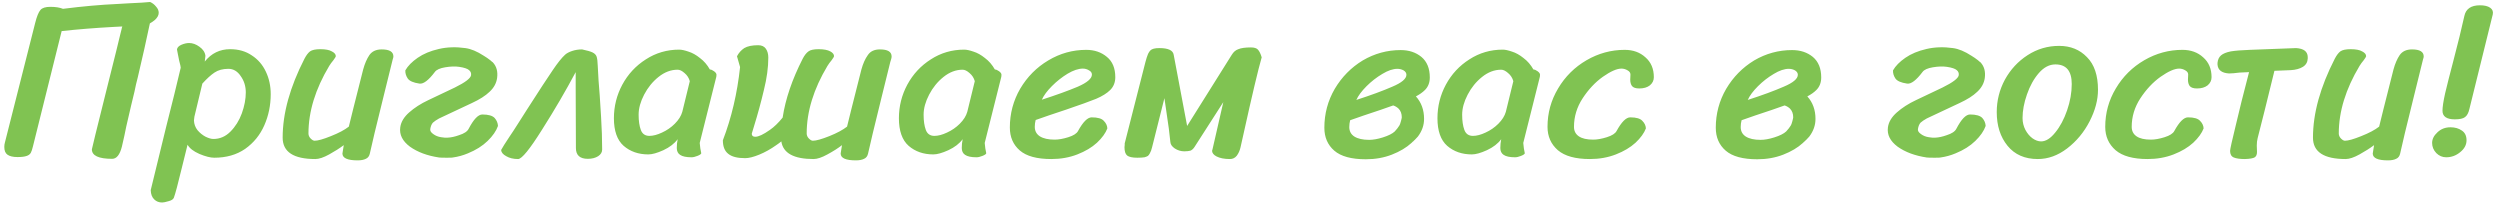 <?xml version="1.0" encoding="UTF-8"?> <svg xmlns="http://www.w3.org/2000/svg" width="340" height="28" viewBox="0 0 340 28" fill="none"> <path d="M20.415 0.27C20.735 0.41 21.005 0.62 21.225 0.9C21.465 1.16 21.585 1.44 21.585 1.74C21.585 2.08 21.405 2.41 21.045 2.73C20.825 2.91 20.605 3.06 20.385 3.18L20.265 3.72C20.125 4.34 20.045 4.71 20.025 4.83C19.925 5.37 19.495 7.27 18.735 10.53L18.495 11.49L18.285 12.48C18.085 13.28 17.935 13.9 17.835 14.34C17.515 15.68 17.295 16.63 17.175 17.19C17.035 17.93 16.835 18.85 16.575 19.95C16.295 21.05 15.855 21.6 15.255 21.6C13.415 21.6 12.495 21.17 12.495 20.31C12.495 20.23 13.135 17.63 14.415 12.51C14.835 10.81 15.305 8.93 15.825 6.87C15.985 6.17 16.155 5.47 16.335 4.77C16.395 4.51 16.455 4.27 16.515 4.05L16.575 3.78C16.595 3.72 16.615 3.66 16.635 3.6L15.465 3.66C12.885 3.8 10.525 3.99 8.385 4.23L4.485 19.89C4.385 20.31 4.285 20.61 4.185 20.79C4.065 20.99 3.875 21.13 3.615 21.21C3.335 21.31 2.925 21.36 2.385 21.36C1.765 21.36 1.305 21.25 1.005 21.03C0.725 20.83 0.585 20.48 0.585 19.98C0.585 19.76 0.615 19.55 0.675 19.35L4.785 3.12C5.005 2.24 5.245 1.65 5.505 1.35C5.745 1.07 6.195 0.93 6.855 0.93C7.555 0.93 8.125 1.02 8.565 1.2C11.245 0.86 13.715 0.64 15.975 0.54C16.455 0.5 16.965 0.47 17.505 0.45C18.925 0.39 19.895 0.33 20.415 0.27ZM25.508 19.68C25.488 19.8 25.218 20.89 24.698 22.95C24.198 25.03 23.848 26.34 23.648 26.88C23.568 27.1 23.328 27.26 22.928 27.36C22.528 27.48 22.238 27.54 22.058 27.54C21.618 27.54 21.258 27.4 20.978 27.12C20.678 26.84 20.518 26.42 20.498 25.86L22.598 17.25C23.398 14.11 24.058 11.43 24.578 9.21C24.578 9.09 24.508 8.77 24.368 8.25C24.308 7.93 24.248 7.63 24.188 7.35C24.128 7.07 24.088 6.86 24.068 6.72C24.108 6.46 24.308 6.25 24.668 6.09C25.048 5.93 25.398 5.85 25.718 5.85C26.198 5.85 26.668 6.02 27.128 6.36C27.608 6.7 27.878 7.11 27.938 7.59L27.848 8.37C28.748 7.25 29.898 6.69 31.298 6.69C32.438 6.69 33.418 6.97 34.238 7.53C35.078 8.07 35.718 8.81 36.158 9.75C36.598 10.67 36.818 11.69 36.818 12.81C36.818 14.31 36.528 15.72 35.948 17.04C35.368 18.36 34.498 19.43 33.338 20.25C32.178 21.05 30.778 21.45 29.138 21.45C28.618 21.45 27.948 21.28 27.128 20.94C26.308 20.58 25.768 20.16 25.508 19.68ZM26.438 15.87C26.398 16.11 26.378 16.28 26.378 16.38C26.398 16.88 26.558 17.32 26.858 17.7C27.178 18.08 27.548 18.38 27.968 18.6C28.388 18.8 28.738 18.9 29.018 18.9C29.898 18.9 30.668 18.57 31.328 17.91C32.008 17.23 32.528 16.4 32.888 15.42C33.248 14.42 33.428 13.47 33.428 12.57C33.428 11.73 33.198 10.99 32.738 10.35C32.298 9.69 31.738 9.36 31.058 9.36C30.298 9.36 29.668 9.53 29.168 9.87C28.688 10.19 28.138 10.69 27.518 11.37L26.438 15.87ZM50.291 20.91C50.211 21.25 50.031 21.48 49.751 21.6C49.471 21.74 49.101 21.81 48.641 21.81C47.261 21.81 46.571 21.5 46.571 20.88L46.751 19.74C46.191 20.16 45.531 20.58 44.771 21C44.011 21.42 43.381 21.63 42.881 21.63C39.921 21.63 38.441 20.66 38.441 18.72C38.441 15.42 39.431 11.84 41.411 7.98C41.651 7.52 41.901 7.19 42.161 6.99C42.441 6.79 42.911 6.69 43.571 6.69C44.271 6.69 44.791 6.79 45.131 6.99C45.491 7.17 45.671 7.39 45.671 7.65C45.671 7.71 45.561 7.89 45.341 8.19C45.121 8.45 44.931 8.71 44.771 8.97C42.891 12.11 41.951 15.17 41.951 18.15C41.951 18.41 42.051 18.64 42.251 18.84C42.451 19.04 42.631 19.14 42.791 19.14C43.231 19.14 43.971 18.93 45.011 18.51C46.071 18.09 46.881 17.66 47.441 17.22L48.041 14.79C48.761 11.89 49.211 10.11 49.391 9.45C49.611 8.65 49.891 8 50.231 7.5C50.591 6.98 51.151 6.72 51.911 6.72C52.971 6.72 53.501 7.04 53.501 7.68C53.501 7.78 53.471 7.91 53.411 8.07C53.371 8.21 53.341 8.33 53.321 8.43L52.121 13.29C51.161 17.15 50.551 19.69 50.291 20.91ZM65.595 15.57C66.415 15.57 66.975 15.73 67.275 16.05C67.555 16.37 67.705 16.73 67.725 17.13C67.485 17.81 67.015 18.49 66.315 19.17C65.615 19.85 64.725 20.41 63.645 20.85C62.985 21.13 62.295 21.32 61.575 21.42C61.575 21.44 61.305 21.45 60.765 21.45C60.225 21.45 59.875 21.44 59.715 21.42C58.115 21.18 56.795 20.69 55.755 19.95C54.735 19.19 54.295 18.31 54.435 17.31C54.535 16.59 54.935 15.92 55.635 15.3C56.355 14.66 57.225 14.1 58.245 13.62L61.845 11.91C63.265 11.21 64.005 10.65 64.065 10.23C64.105 9.95 64.015 9.72 63.795 9.54C63.575 9.34 63.125 9.19 62.445 9.09C61.905 9.01 61.275 9.03 60.555 9.15C59.835 9.27 59.365 9.48 59.145 9.78C58.285 10.92 57.585 11.45 57.045 11.37C56.225 11.25 55.695 11.02 55.455 10.68C55.215 10.32 55.105 9.95 55.125 9.57C55.465 8.97 56.025 8.4 56.805 7.86C57.585 7.32 58.545 6.92 59.685 6.66C60.805 6.4 62.005 6.36 63.285 6.54C64.045 6.64 64.885 6.99 65.805 7.59C66.105 7.77 66.395 7.97 66.675 8.19C66.755 8.27 66.835 8.34 66.915 8.4L67.005 8.46L67.035 8.49C67.535 9.03 67.725 9.74 67.605 10.62C67.505 11.32 67.165 11.94 66.585 12.48C66.025 13.02 65.225 13.53 64.185 14.01L59.715 16.11C59.355 16.31 59.075 16.5 58.875 16.68C58.695 16.88 58.575 17.17 58.515 17.55C58.475 17.79 58.615 18.02 58.935 18.24C59.235 18.46 59.585 18.6 59.985 18.66C60.325 18.72 60.625 18.74 60.885 18.72C61.345 18.7 61.855 18.59 62.415 18.39C63.115 18.17 63.555 17.88 63.735 17.52C64.415 16.22 65.035 15.57 65.595 15.57ZM79.163 6.72C79.843 6.86 80.323 7 80.603 7.14C80.883 7.28 81.063 7.47 81.143 7.71C81.223 7.95 81.273 8.36 81.293 8.94C81.353 10.3 81.443 11.65 81.563 12.99C81.563 13.07 81.623 14.02 81.743 15.84C81.843 17.42 81.893 18.92 81.893 20.34C81.893 20.7 81.713 21 81.353 21.24C80.973 21.48 80.503 21.6 79.943 21.6C78.863 21.6 78.323 21.11 78.323 20.13L78.293 11.91V9.81C76.953 12.33 75.433 14.93 73.733 17.61C72.053 20.29 70.963 21.63 70.463 21.63C69.823 21.63 69.283 21.5 68.843 21.24C68.403 21 68.173 20.72 68.153 20.4C68.333 20.06 68.723 19.44 69.323 18.54C69.563 18.2 69.993 17.54 70.613 16.56L71.663 14.91C73.343 12.29 74.513 10.5 75.173 9.54C75.833 8.56 76.393 7.86 76.853 7.44C77.073 7.24 77.393 7.07 77.813 6.93C78.233 6.79 78.683 6.72 79.163 6.72ZM95.162 19.44C95.202 19.96 95.272 20.43 95.372 20.85C95.332 20.97 95.152 21.09 94.832 21.21C94.532 21.33 94.272 21.39 94.052 21.39C93.332 21.39 92.812 21.28 92.492 21.06C92.192 20.86 92.042 20.55 92.042 20.13C92.042 19.73 92.082 19.33 92.162 18.93C91.722 19.53 91.072 20.03 90.212 20.43C89.372 20.81 88.692 21 88.172 21C86.832 21 85.712 20.61 84.812 19.83C83.932 19.05 83.492 17.8 83.492 16.08C83.492 14.46 83.872 12.94 84.632 11.52C85.412 10.08 86.482 8.93 87.842 8.07C89.202 7.19 90.712 6.75 92.372 6.75C92.692 6.75 93.112 6.84 93.632 7.02C94.152 7.18 94.672 7.47 95.192 7.89C95.732 8.29 96.182 8.81 96.542 9.45C96.702 9.45 96.892 9.53 97.112 9.69C97.332 9.85 97.442 10.01 97.442 10.17C97.442 10.35 97.412 10.53 97.352 10.71L95.162 19.44ZM93.812 11.04C93.692 10.6 93.452 10.23 93.092 9.93C92.752 9.63 92.442 9.48 92.162 9.48C91.242 9.48 90.372 9.81 89.552 10.47C88.752 11.11 88.102 11.91 87.602 12.87C87.102 13.83 86.852 14.74 86.852 15.6C86.852 16.44 86.952 17.13 87.152 17.67C87.352 18.21 87.742 18.48 88.322 18.48C88.822 18.48 89.392 18.33 90.032 18.03C90.692 17.73 91.272 17.33 91.772 16.83C92.292 16.31 92.632 15.77 92.792 15.21L93.812 11.04ZM118.02 7.5C118.36 6.98 118.91 6.72 119.67 6.72C120.73 6.72 121.26 7.04 121.26 7.68C121.26 7.78 121.24 7.9 121.2 8.04C121.14 8.2 121.1 8.33 121.08 8.43L119.88 13.29C118.92 17.17 118.31 19.71 118.05 20.91C117.97 21.25 117.79 21.48 117.51 21.6C117.23 21.74 116.86 21.81 116.4 21.81C115.02 21.81 114.33 21.5 114.33 20.88L114.51 19.74C113.97 20.16 113.31 20.58 112.53 21C111.77 21.42 111.14 21.63 110.64 21.63C107.96 21.63 106.5 20.83 106.26 19.23C106.04 19.41 105.81 19.58 105.57 19.74C104.81 20.28 104.04 20.71 103.26 21.03C102.48 21.35 101.84 21.51 101.34 21.51C100.28 21.51 99.51 21.31 99.03 20.91C98.55 20.53 98.31 19.92 98.31 19.08C99.49 16 100.27 12.68 100.65 9.12L100.23 7.65C100.47 7.19 100.8 6.82 101.22 6.54C101.66 6.28 102.29 6.15 103.11 6.15C103.59 6.15 103.94 6.31 104.16 6.63C104.38 6.95 104.49 7.35 104.49 7.83C104.49 9.17 104.29 10.64 103.89 12.24C103.51 13.86 103.06 15.51 102.54 17.19C102.34 17.83 102.24 18.16 102.24 18.18C102.24 18.46 102.4 18.6 102.72 18.6C103.16 18.6 103.82 18.29 104.7 17.67C105.28 17.27 105.86 16.71 106.44 15.99C106.82 13.47 107.73 10.8 109.17 7.98C109.41 7.52 109.67 7.19 109.95 6.99C110.21 6.79 110.67 6.69 111.33 6.69C112.03 6.69 112.56 6.79 112.92 6.99C113.26 7.17 113.43 7.39 113.43 7.65C113.43 7.71 113.32 7.89 113.1 8.19C112.88 8.45 112.69 8.71 112.53 8.97C110.65 12.11 109.71 15.17 109.71 18.15C109.71 18.41 109.81 18.64 110.01 18.84C110.21 19.04 110.39 19.14 110.55 19.14C110.99 19.14 111.74 18.93 112.8 18.51C113.84 18.09 114.64 17.66 115.2 17.22L115.8 14.79C116.54 11.89 116.99 10.11 117.15 9.45C117.37 8.65 117.66 8 118.02 7.5ZM133.921 19.44C133.961 19.96 134.031 20.43 134.131 20.85C134.091 20.97 133.911 21.09 133.591 21.21C133.291 21.33 133.031 21.39 132.811 21.39C132.091 21.39 131.571 21.28 131.251 21.06C130.951 20.86 130.801 20.55 130.801 20.13C130.801 19.73 130.841 19.33 130.921 18.93C130.481 19.53 129.831 20.03 128.971 20.43C128.131 20.81 127.451 21 126.931 21C125.591 21 124.471 20.61 123.571 19.83C122.691 19.05 122.251 17.8 122.251 16.08C122.251 14.46 122.631 12.94 123.391 11.52C124.171 10.08 125.241 8.93 126.601 8.07C127.961 7.19 129.471 6.75 131.131 6.75C131.451 6.75 131.871 6.84 132.391 7.02C132.911 7.18 133.431 7.47 133.951 7.89C134.491 8.29 134.941 8.81 135.301 9.45C135.461 9.45 135.651 9.53 135.871 9.69C136.091 9.85 136.201 10.01 136.201 10.17C136.201 10.35 136.171 10.53 136.111 10.71L133.921 19.44ZM132.571 11.04C132.451 10.6 132.211 10.23 131.851 9.93C131.511 9.63 131.201 9.48 130.921 9.48C130.001 9.48 129.131 9.81 128.311 10.47C127.511 11.11 126.861 11.91 126.361 12.87C125.861 13.83 125.611 14.74 125.611 15.6C125.611 16.44 125.711 17.13 125.911 17.67C126.111 18.21 126.501 18.48 127.081 18.48C127.581 18.48 128.151 18.33 128.791 18.03C129.451 17.73 130.031 17.33 130.531 16.83C131.051 16.31 131.391 15.77 131.551 15.21L132.571 11.04ZM142.98 21.63C141.02 21.63 139.59 21.24 138.69 20.46C137.79 19.68 137.34 18.64 137.34 17.34C137.34 15.44 137.81 13.68 138.75 12.06C139.71 10.44 140.98 9.16 142.56 8.22C144.16 7.26 145.88 6.78 147.72 6.78C148.84 6.78 149.78 7.1 150.54 7.74C151.3 8.36 151.68 9.28 151.68 10.5C151.68 11.2 151.45 11.78 150.99 12.24C150.55 12.68 149.91 13.08 149.07 13.44C148.23 13.78 146.87 14.27 144.99 14.91C143.29 15.47 141.91 15.94 140.85 16.32C140.77 16.62 140.73 16.93 140.73 17.25C140.73 17.81 140.96 18.24 141.42 18.54C141.9 18.84 142.57 18.99 143.43 18.99C143.97 18.99 144.59 18.88 145.29 18.66C145.99 18.44 146.43 18.16 146.61 17.82C147.29 16.58 147.91 15.96 148.47 15.96C149.29 15.96 149.84 16.12 150.12 16.44C150.42 16.74 150.58 17.08 150.6 17.46C150.36 18.1 149.89 18.75 149.19 19.41C148.49 20.05 147.6 20.58 146.52 21C145.44 21.42 144.26 21.63 142.98 21.63ZM141.69 13.56C143.67 12.92 145.3 12.33 146.58 11.79C147.86 11.23 148.5 10.68 148.5 10.14C148.5 9.9 148.37 9.71 148.11 9.57C147.85 9.41 147.57 9.33 147.27 9.33C146.67 9.33 145.98 9.56 145.2 10.02C144.44 10.48 143.73 11.04 143.07 11.7C142.41 12.36 141.95 12.98 141.69 13.56ZM169.1 18.3L168.71 20.04C168.61 20.48 168.44 20.86 168.2 21.18C167.96 21.48 167.65 21.63 167.27 21.63C166.51 21.63 165.9 21.51 165.44 21.27C165.06 21.07 164.86 20.82 164.84 20.52L164.9 20.31L166.37 13.89L162.44 20.01C162.28 20.25 162.1 20.41 161.9 20.49C161.68 20.55 161.4 20.58 161.06 20.58C160.6 20.58 160.17 20.45 159.77 20.19C159.39 19.93 159.19 19.64 159.17 19.32C159.13 18.98 159.06 18.37 158.96 17.49C158.84 16.65 158.7 15.68 158.54 14.58L158.36 13.35L156.68 20.04C156.6 20.38 156.5 20.65 156.38 20.85C156.3 21.01 156.21 21.13 156.11 21.21C156.01 21.27 155.86 21.33 155.66 21.39C155.4 21.43 155.07 21.45 154.67 21.45C154.01 21.45 153.55 21.35 153.29 21.15C153.05 20.95 152.93 20.57 152.93 20.01C152.93 19.89 152.94 19.79 152.96 19.71C152.96 19.63 152.96 19.56 152.96 19.5L155.78 8.43C155.9 7.97 156.02 7.6 156.14 7.32C156.24 7.12 156.34 6.97 156.44 6.87C156.64 6.65 157.05 6.54 157.67 6.54C158.87 6.54 159.52 6.84 159.62 7.44L161.45 17.13L167.51 7.47C167.75 7.07 168.05 6.81 168.41 6.69C168.79 6.53 169.36 6.45 170.12 6.45C170.58 6.45 170.9 6.55 171.08 6.75C171.28 6.97 171.45 7.32 171.59 7.8C171.11 9.46 170.28 12.96 169.1 18.3ZM186.203 19.02C186.743 19.02 187.363 18.91 188.063 18.69C188.823 18.45 189.363 18.18 189.683 17.88C189.803 17.74 189.923 17.6 190.043 17.46L190.313 17.07C190.373 16.99 190.443 16.8 190.523 16.5C190.563 16.38 190.593 16.26 190.613 16.14C190.633 16.04 190.643 15.98 190.643 15.96C190.643 15.46 190.493 15.06 190.193 14.76C189.973 14.56 189.733 14.42 189.473 14.34C188.953 14.52 188.383 14.72 187.763 14.94C186.063 15.5 184.683 15.97 183.623 16.35C183.543 16.65 183.503 16.96 183.503 17.28C183.503 17.84 183.733 18.27 184.193 18.57C184.673 18.87 185.343 19.02 186.203 19.02ZM188.003 10.05C187.223 10.51 186.503 11.07 185.843 11.73C185.183 12.39 184.723 13.01 184.463 13.59C186.443 12.95 188.073 12.35 189.353 11.79C190.633 11.25 191.273 10.71 191.273 10.17C191.273 9.93 191.143 9.73 190.883 9.57C190.623 9.43 190.343 9.36 190.043 9.36C189.443 9.36 188.763 9.59 188.003 10.05ZM193.313 7.74C194.073 8.38 194.453 9.31 194.453 10.53C194.453 11.23 194.233 11.8 193.793 12.24C193.473 12.56 193.063 12.85 192.563 13.11C193.303 13.93 193.673 14.95 193.673 16.17C193.673 17.03 193.393 17.83 192.833 18.57C192.733 18.69 192.593 18.84 192.413 19.02C192.333 19.08 192.273 19.14 192.233 19.2C192.173 19.24 192.143 19.26 192.143 19.26L191.963 19.44C191.263 20.08 190.373 20.61 189.293 21.03C188.213 21.45 187.033 21.66 185.753 21.66C183.793 21.66 182.363 21.27 181.463 20.49C180.563 19.71 180.113 18.67 180.113 17.37C180.113 15.47 180.583 13.71 181.523 12.09C182.483 10.47 183.753 9.18 185.333 8.22C186.933 7.28 188.653 6.81 190.493 6.81C191.613 6.81 192.553 7.12 193.313 7.74ZM207.164 19.44C207.204 19.96 207.274 20.43 207.374 20.85C207.334 20.97 207.154 21.09 206.834 21.21C206.534 21.33 206.274 21.39 206.054 21.39C205.334 21.39 204.814 21.28 204.494 21.06C204.194 20.86 204.044 20.55 204.044 20.13C204.044 19.73 204.084 19.33 204.164 18.93C203.724 19.53 203.074 20.03 202.214 20.43C201.374 20.81 200.694 21 200.174 21C198.834 21 197.714 20.61 196.814 19.83C195.934 19.05 195.494 17.8 195.494 16.08C195.494 14.46 195.874 12.94 196.634 11.52C197.414 10.08 198.484 8.93 199.844 8.07C201.204 7.19 202.714 6.75 204.374 6.75C204.694 6.75 205.114 6.84 205.634 7.02C206.154 7.18 206.674 7.47 207.194 7.89C207.734 8.29 208.184 8.81 208.544 9.45C208.704 9.45 208.894 9.53 209.114 9.69C209.334 9.85 209.444 10.01 209.444 10.17C209.444 10.35 209.414 10.53 209.354 10.71L207.164 19.44ZM205.814 11.04C205.694 10.6 205.454 10.23 205.094 9.93C204.754 9.63 204.444 9.48 204.164 9.48C203.244 9.48 202.374 9.81 201.554 10.47C200.754 11.11 200.104 11.91 199.604 12.87C199.104 13.83 198.854 14.74 198.854 15.6C198.854 16.44 198.954 17.13 199.154 17.67C199.354 18.21 199.744 18.48 200.324 18.48C200.824 18.48 201.394 18.33 202.034 18.03C202.694 17.73 203.274 17.33 203.774 16.83C204.294 16.31 204.634 15.77 204.794 15.21L205.814 11.04ZM223.842 17.46C223.602 18.1 223.132 18.75 222.432 19.41C221.732 20.05 220.842 20.58 219.762 21C218.682 21.42 217.502 21.63 216.222 21.63C214.262 21.63 212.812 21.23 211.872 20.43C210.932 19.61 210.462 18.55 210.462 17.25C210.462 15.37 210.942 13.63 211.902 12.03C212.862 10.41 214.152 9.13 215.772 8.19C217.392 7.25 219.122 6.78 220.962 6.78C222.102 6.78 223.042 7.12 223.782 7.8C224.542 8.46 224.922 9.36 224.922 10.5C224.922 10.94 224.742 11.31 224.382 11.61C224.022 11.89 223.542 12.03 222.942 12.03C222.462 12.03 222.132 11.92 221.952 11.7C221.792 11.48 221.712 11.19 221.712 10.83L221.742 10.14C221.742 9.9 221.612 9.71 221.352 9.57C221.092 9.41 220.812 9.33 220.512 9.33C219.892 9.33 219.052 9.7 217.992 10.44C216.952 11.18 216.032 12.16 215.232 13.38C214.452 14.58 214.062 15.87 214.062 17.25C214.062 17.81 214.282 18.24 214.722 18.54C215.162 18.84 215.812 18.99 216.672 18.99C217.212 18.99 217.832 18.88 218.532 18.66C219.232 18.44 219.672 18.16 219.852 17.82C220.532 16.58 221.152 15.96 221.712 15.96C222.532 15.96 223.082 16.12 223.362 16.44C223.662 16.74 223.822 17.08 223.842 17.46ZM239.436 19.02C239.976 19.02 240.596 18.91 241.296 18.69C242.056 18.45 242.596 18.18 242.916 17.88C243.036 17.74 243.156 17.6 243.276 17.46L243.546 17.07C243.606 16.99 243.676 16.8 243.756 16.5C243.796 16.38 243.826 16.26 243.846 16.14C243.866 16.04 243.876 15.98 243.876 15.96C243.876 15.46 243.726 15.06 243.426 14.76C243.206 14.56 242.966 14.42 242.706 14.34C242.186 14.52 241.616 14.72 240.996 14.94C239.296 15.5 237.916 15.97 236.856 16.35C236.776 16.65 236.736 16.96 236.736 17.28C236.736 17.84 236.966 18.27 237.426 18.57C237.906 18.87 238.576 19.02 239.436 19.02ZM241.236 10.05C240.456 10.51 239.736 11.07 239.076 11.73C238.416 12.39 237.956 13.01 237.696 13.59C239.676 12.95 241.306 12.35 242.586 11.79C243.866 11.25 244.506 10.71 244.506 10.17C244.506 9.93 244.376 9.73 244.116 9.57C243.856 9.43 243.576 9.36 243.276 9.36C242.676 9.36 241.996 9.59 241.236 10.05ZM246.546 7.74C247.306 8.38 247.686 9.31 247.686 10.53C247.686 11.23 247.466 11.8 247.026 12.24C246.706 12.56 246.296 12.85 245.796 13.11C246.536 13.93 246.906 14.95 246.906 16.17C246.906 17.03 246.626 17.83 246.066 18.57C245.966 18.69 245.826 18.84 245.646 19.02C245.566 19.08 245.506 19.14 245.466 19.2C245.406 19.24 245.376 19.26 245.376 19.26L245.196 19.44C244.496 20.08 243.606 20.61 242.526 21.03C241.446 21.45 240.266 21.66 238.986 21.66C237.026 21.66 235.596 21.27 234.696 20.49C233.796 19.71 233.346 18.67 233.346 17.37C233.346 15.47 233.816 13.71 234.756 12.09C235.716 10.47 236.986 9.18 238.566 8.22C240.166 7.28 241.886 6.81 243.726 6.81C244.846 6.81 245.786 7.12 246.546 7.74ZM267.919 15.57C268.739 15.57 269.299 15.73 269.599 16.05C269.879 16.37 270.029 16.73 270.049 17.13C269.809 17.81 269.339 18.49 268.639 19.17C267.939 19.85 267.049 20.41 265.969 20.85C265.309 21.13 264.619 21.32 263.899 21.42C263.899 21.44 263.629 21.45 263.089 21.45C262.549 21.45 262.199 21.44 262.039 21.42C260.439 21.18 259.119 20.69 258.079 19.95C257.059 19.19 256.619 18.31 256.759 17.31C256.859 16.59 257.259 15.92 257.959 15.3C258.679 14.66 259.549 14.1 260.569 13.62L264.169 11.91C265.589 11.21 266.329 10.65 266.389 10.23C266.429 9.95 266.339 9.72 266.119 9.54C265.899 9.34 265.449 9.19 264.769 9.09C264.229 9.01 263.599 9.03 262.879 9.15C262.159 9.27 261.689 9.48 261.469 9.78C260.609 10.92 259.909 11.45 259.369 11.37C258.549 11.25 258.019 11.02 257.779 10.68C257.539 10.32 257.429 9.95 257.449 9.57C257.789 8.97 258.349 8.4 259.129 7.86C259.909 7.32 260.869 6.92 262.009 6.66C263.129 6.4 264.329 6.36 265.609 6.54C266.369 6.64 267.209 6.99 268.129 7.59C268.429 7.77 268.719 7.97 268.999 8.19C269.079 8.27 269.159 8.34 269.239 8.4L269.329 8.46L269.359 8.49C269.859 9.03 270.049 9.74 269.929 10.62C269.829 11.32 269.489 11.94 268.909 12.48C268.349 13.02 267.549 13.53 266.509 14.01L262.039 16.11C261.679 16.31 261.399 16.5 261.199 16.68C261.019 16.88 260.899 17.17 260.839 17.55C260.799 17.79 260.939 18.02 261.259 18.24C261.559 18.46 261.909 18.6 262.309 18.66C262.649 18.72 262.949 18.74 263.209 18.72C263.669 18.7 264.179 18.59 264.739 18.39C265.439 18.17 265.879 17.88 266.059 17.52C266.739 16.22 267.359 15.57 267.919 15.57ZM277.137 21.63C275.377 21.63 274.007 21.03 273.027 19.83C272.047 18.63 271.557 17.1 271.557 15.24C271.557 13.68 271.927 12.21 272.667 10.83C273.427 9.45 274.457 8.34 275.757 7.5C277.057 6.66 278.487 6.24 280.047 6.24C281.587 6.24 282.847 6.75 283.827 7.77C284.827 8.77 285.327 10.25 285.327 12.21C285.327 13.59 284.947 15.02 284.187 16.5C283.427 17.98 282.407 19.21 281.127 20.19C279.867 21.15 278.537 21.63 277.137 21.63ZM277.587 19.23C278.227 19.23 278.867 18.83 279.507 18.03C280.167 17.23 280.707 16.22 281.127 15C281.547 13.78 281.757 12.59 281.757 11.43C281.757 9.65 281.017 8.76 279.537 8.76C278.717 8.76 277.967 9.15 277.287 9.93C276.607 10.71 276.067 11.68 275.667 12.84C275.267 13.98 275.067 15.05 275.067 16.05C275.067 16.63 275.197 17.17 275.457 17.67C275.717 18.15 276.037 18.53 276.417 18.81C276.817 19.09 277.207 19.23 277.587 19.23ZM299.692 17.46C299.452 18.1 298.982 18.75 298.282 19.41C297.582 20.05 296.692 20.58 295.612 21C294.532 21.42 293.352 21.63 292.072 21.63C290.112 21.63 288.662 21.23 287.722 20.43C286.782 19.61 286.312 18.55 286.312 17.25C286.312 15.37 286.792 13.63 287.752 12.03C288.712 10.41 290.002 9.13 291.622 8.19C293.242 7.25 294.972 6.78 296.812 6.78C297.952 6.78 298.892 7.12 299.632 7.8C300.392 8.46 300.772 9.36 300.772 10.5C300.772 10.94 300.592 11.31 300.232 11.61C299.872 11.89 299.392 12.03 298.792 12.03C298.312 12.03 297.982 11.92 297.802 11.7C297.642 11.48 297.562 11.19 297.562 10.83L297.592 10.14C297.592 9.9 297.462 9.71 297.202 9.57C296.942 9.41 296.662 9.33 296.362 9.33C295.742 9.33 294.902 9.7 293.842 10.44C292.802 11.18 291.882 12.16 291.082 13.38C290.302 14.58 289.912 15.87 289.912 17.25C289.912 17.81 290.132 18.24 290.572 18.54C291.012 18.84 291.662 18.99 292.522 18.99C293.062 18.99 293.682 18.88 294.382 18.66C295.082 18.44 295.522 18.16 295.702 17.82C296.382 16.58 297.002 15.96 297.562 15.96C298.382 15.96 298.932 16.12 299.212 16.44C299.512 16.74 299.672 17.08 299.692 17.46ZM305.962 6.78L312.262 6.54C313.302 6.6 313.832 7 313.852 7.74V7.95C313.832 8.45 313.612 8.83 313.192 9.09C312.772 9.35 312.222 9.5 311.542 9.54L309.322 9.63C308.342 13.65 307.582 16.7 307.042 18.78C306.962 19.08 306.922 19.42 306.922 19.8L306.952 20.67C306.952 21.01 306.852 21.25 306.652 21.39C306.432 21.53 305.982 21.61 305.302 21.63C304.642 21.63 304.142 21.56 303.802 21.42C303.462 21.28 303.292 20.98 303.292 20.52C303.292 20.3 303.552 19.13 304.072 17.01C304.512 15.11 305.112 12.71 305.872 9.81L304.582 9.87C303.962 9.95 303.482 9.99 303.142 9.99C302.162 9.93 301.642 9.53 301.582 8.79V8.55C301.622 8.11 301.782 7.77 302.062 7.53C302.342 7.29 302.782 7.11 303.382 6.99C303.982 6.89 304.842 6.82 305.962 6.78ZM326.414 20.91C326.334 21.25 326.154 21.48 325.874 21.6C325.594 21.74 325.224 21.81 324.764 21.81C323.384 21.81 322.694 21.5 322.694 20.88L322.874 19.74C322.314 20.16 321.654 20.58 320.894 21C320.134 21.42 319.504 21.63 319.004 21.63C316.044 21.63 314.564 20.66 314.564 18.72C314.564 15.42 315.554 11.84 317.534 7.98C317.774 7.52 318.024 7.19 318.284 6.99C318.564 6.79 319.034 6.69 319.694 6.69C320.394 6.69 320.914 6.79 321.254 6.99C321.614 7.17 321.794 7.39 321.794 7.65C321.794 7.71 321.684 7.89 321.464 8.19C321.244 8.45 321.054 8.71 320.894 8.97C319.014 12.11 318.074 15.17 318.074 18.15C318.074 18.41 318.174 18.64 318.374 18.84C318.574 19.04 318.754 19.14 318.914 19.14C319.354 19.14 320.094 18.93 321.134 18.51C322.194 18.09 323.004 17.66 323.564 17.22L324.164 14.79C324.884 11.89 325.334 10.11 325.514 9.45C325.734 8.65 326.014 8 326.354 7.5C326.714 6.98 327.274 6.72 328.034 6.72C329.094 6.72 329.624 7.04 329.624 7.68C329.624 7.78 329.594 7.91 329.534 8.07C329.494 8.21 329.464 8.33 329.444 8.43L328.244 13.29C327.284 17.15 326.674 19.69 326.414 20.91ZM335.838 14.82C335.718 15.36 335.518 15.73 335.238 15.93C334.978 16.13 334.518 16.23 333.858 16.23C332.738 16.23 332.178 15.84 332.178 15.06C332.178 14.56 332.298 13.77 332.538 12.69C332.798 11.59 333.168 10.13 333.648 8.31C334.288 5.87 334.788 3.83 335.148 2.19C335.348 1.21 336.058 0.72 337.278 0.72C337.878 0.72 338.338 0.83 338.658 1.05C338.978 1.27 339.098 1.57 339.018 1.95L335.838 14.82ZM332.688 21.39C332.168 21.39 331.718 21.2 331.338 20.82C330.958 20.42 330.768 19.96 330.768 19.44C330.768 18.92 331.008 18.44 331.488 18C331.968 17.54 332.558 17.31 333.258 17.31C333.878 17.31 334.398 17.46 334.818 17.76C335.238 18.04 335.448 18.48 335.448 19.08C335.448 19.7 335.158 20.24 334.578 20.7C334.018 21.16 333.388 21.39 332.688 21.39Z" fill="#80C352"></path> </svg> 